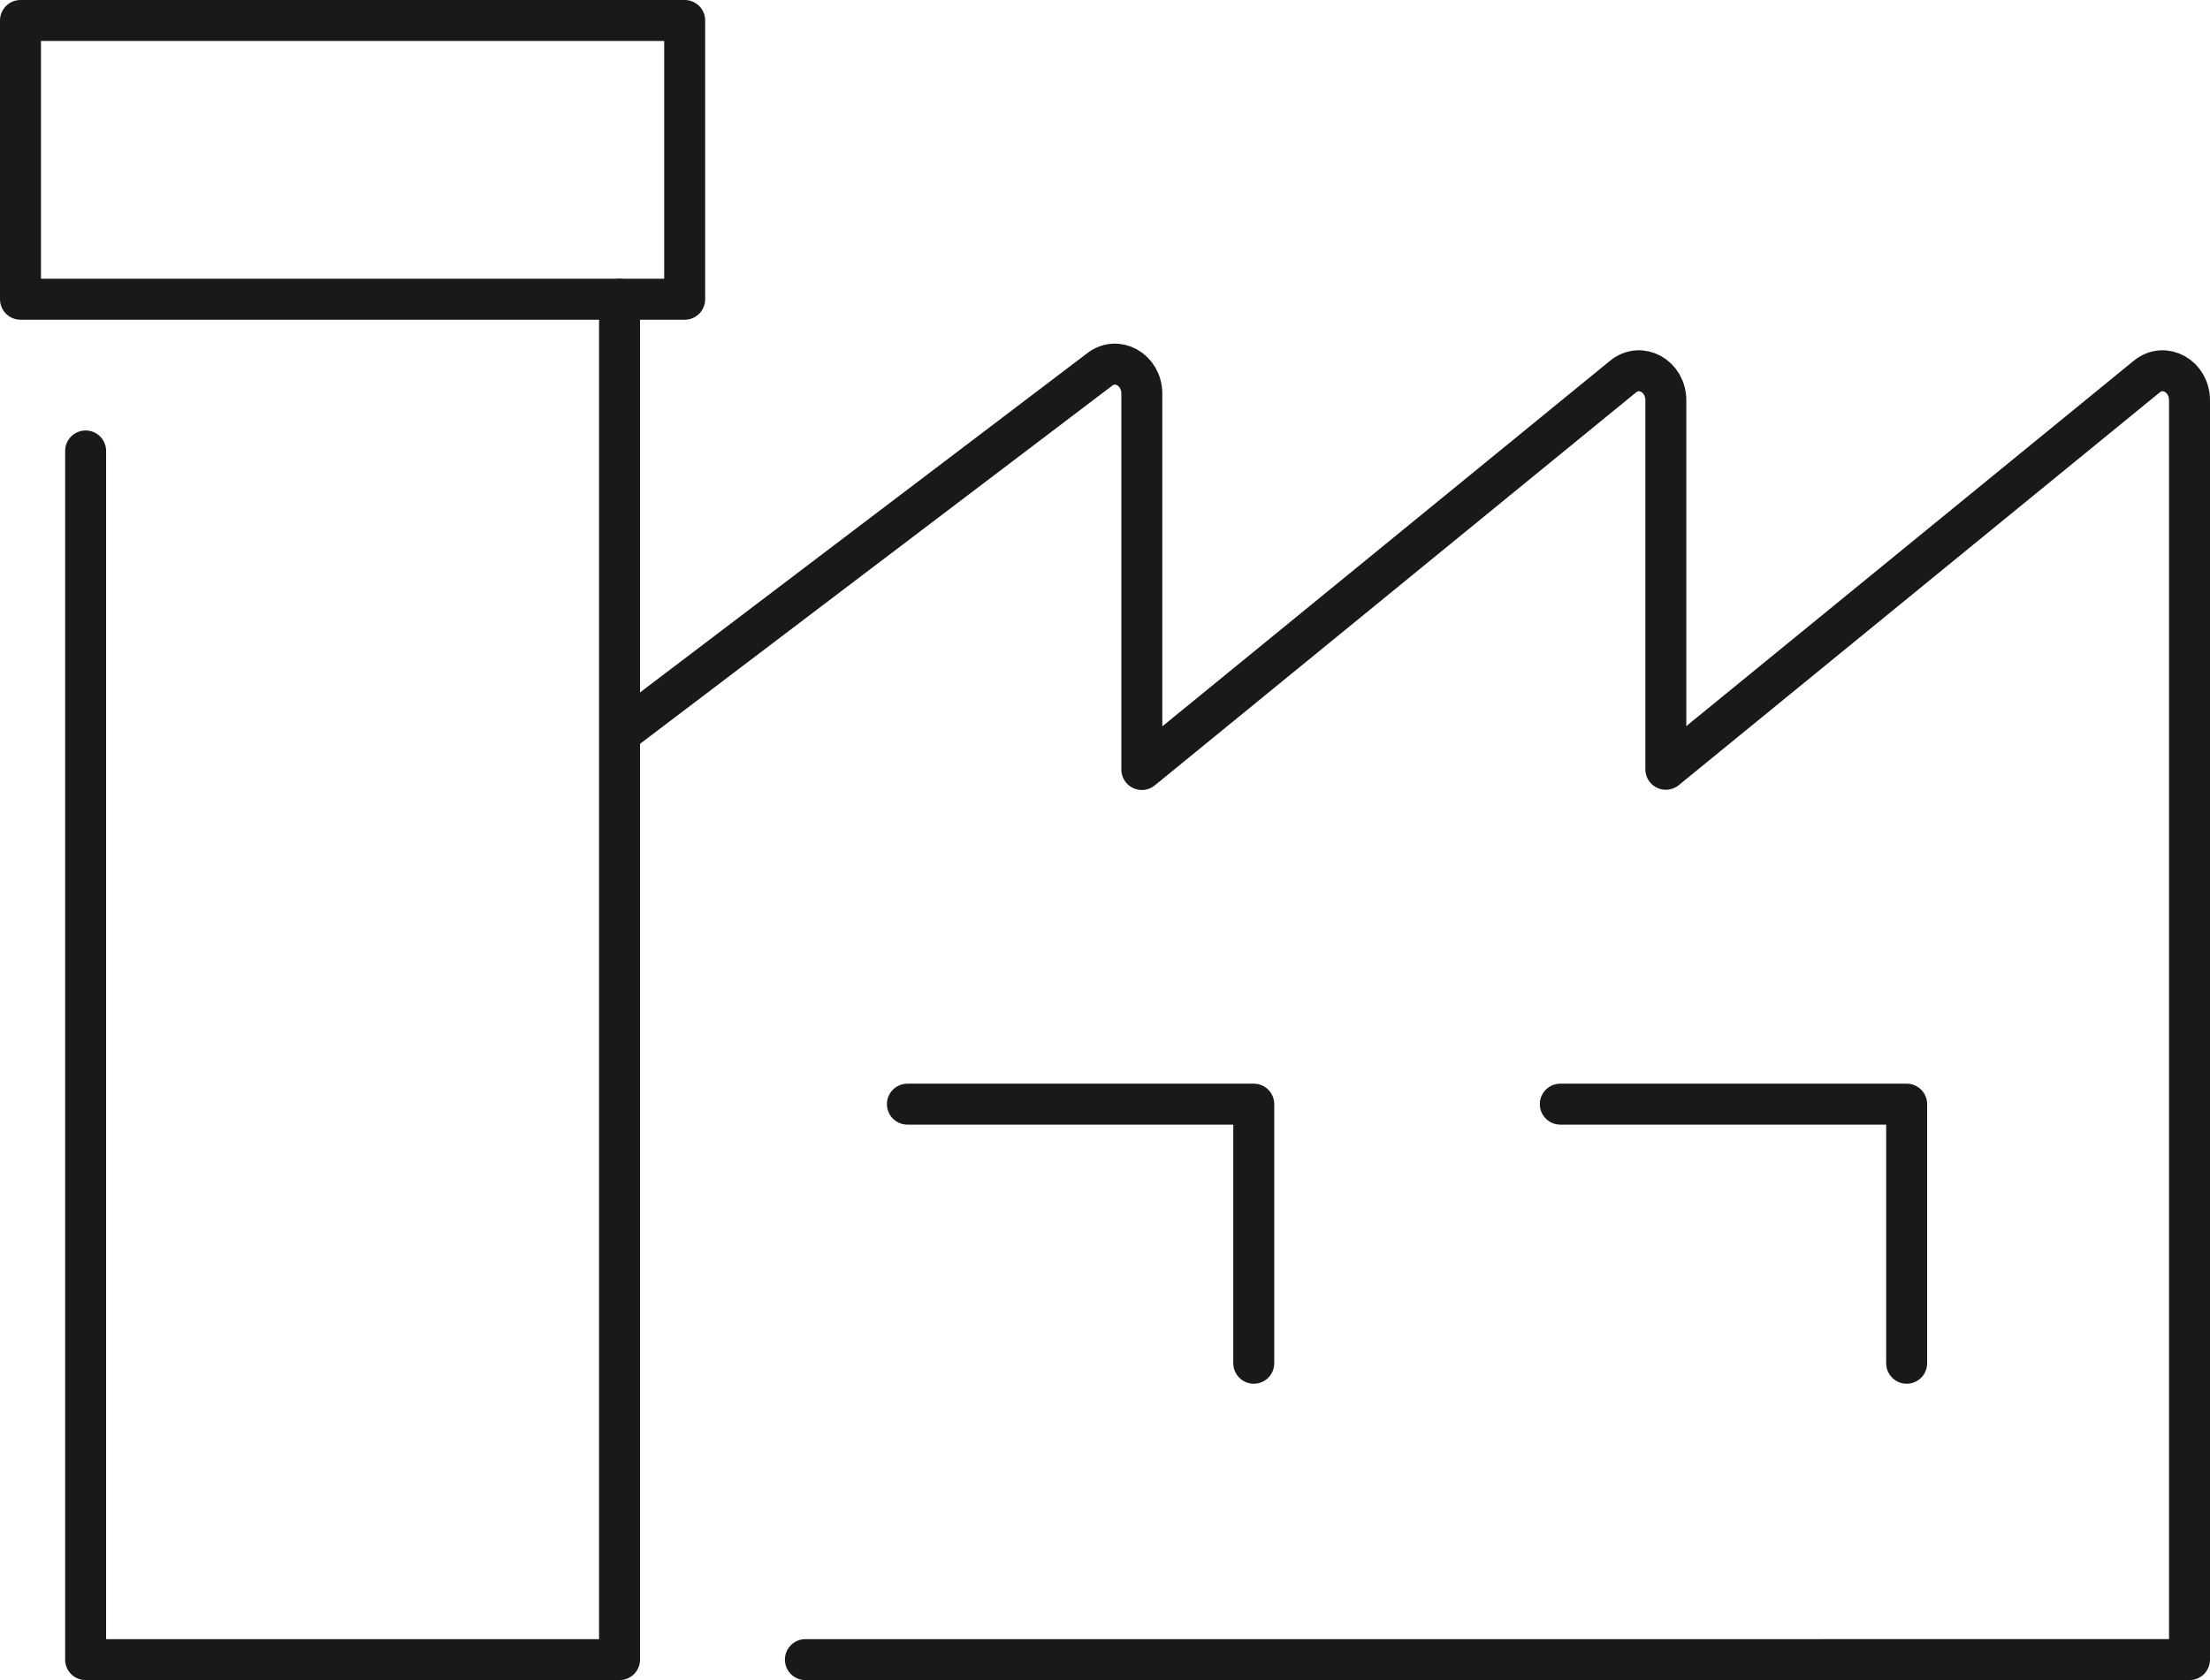 <?xml version="1.0" encoding="UTF-8"?><svg id="_レイヤー_2" xmlns="http://www.w3.org/2000/svg" viewBox="0 0 269.71 205.1"><defs><style>.cls-1{fill:none;stroke:#191919;stroke-linecap:round;stroke-linejoin:round;stroke-width:5px;}</style></defs><g id="design"><path class="cls-1" d="m76.18,89.13l57.94-43.96c2.16-1.77,5.23-.07,5.23,2.9v45.87l58.72-47.96c2.16-1.77,5.23-.07,5.23,2.9v45.03l58.68-47.93c2.16-1.77,5.23-.07,5.23,2.9v153.72H98.29"/><polyline class="cls-1" points="110.74 134.79 153.01 134.79 153.01 166.42"/><polyline class="cls-1" points="190.42 134.79 232.69 134.79 232.69 166.42"/><rect class="cls-1" x="2.5" y="2.5" width="81.06" height="34.03"/><polyline class="cls-1" points="10.45 55.05 10.45 202.6 75.61 202.6 75.61 36.53"/></g></svg>